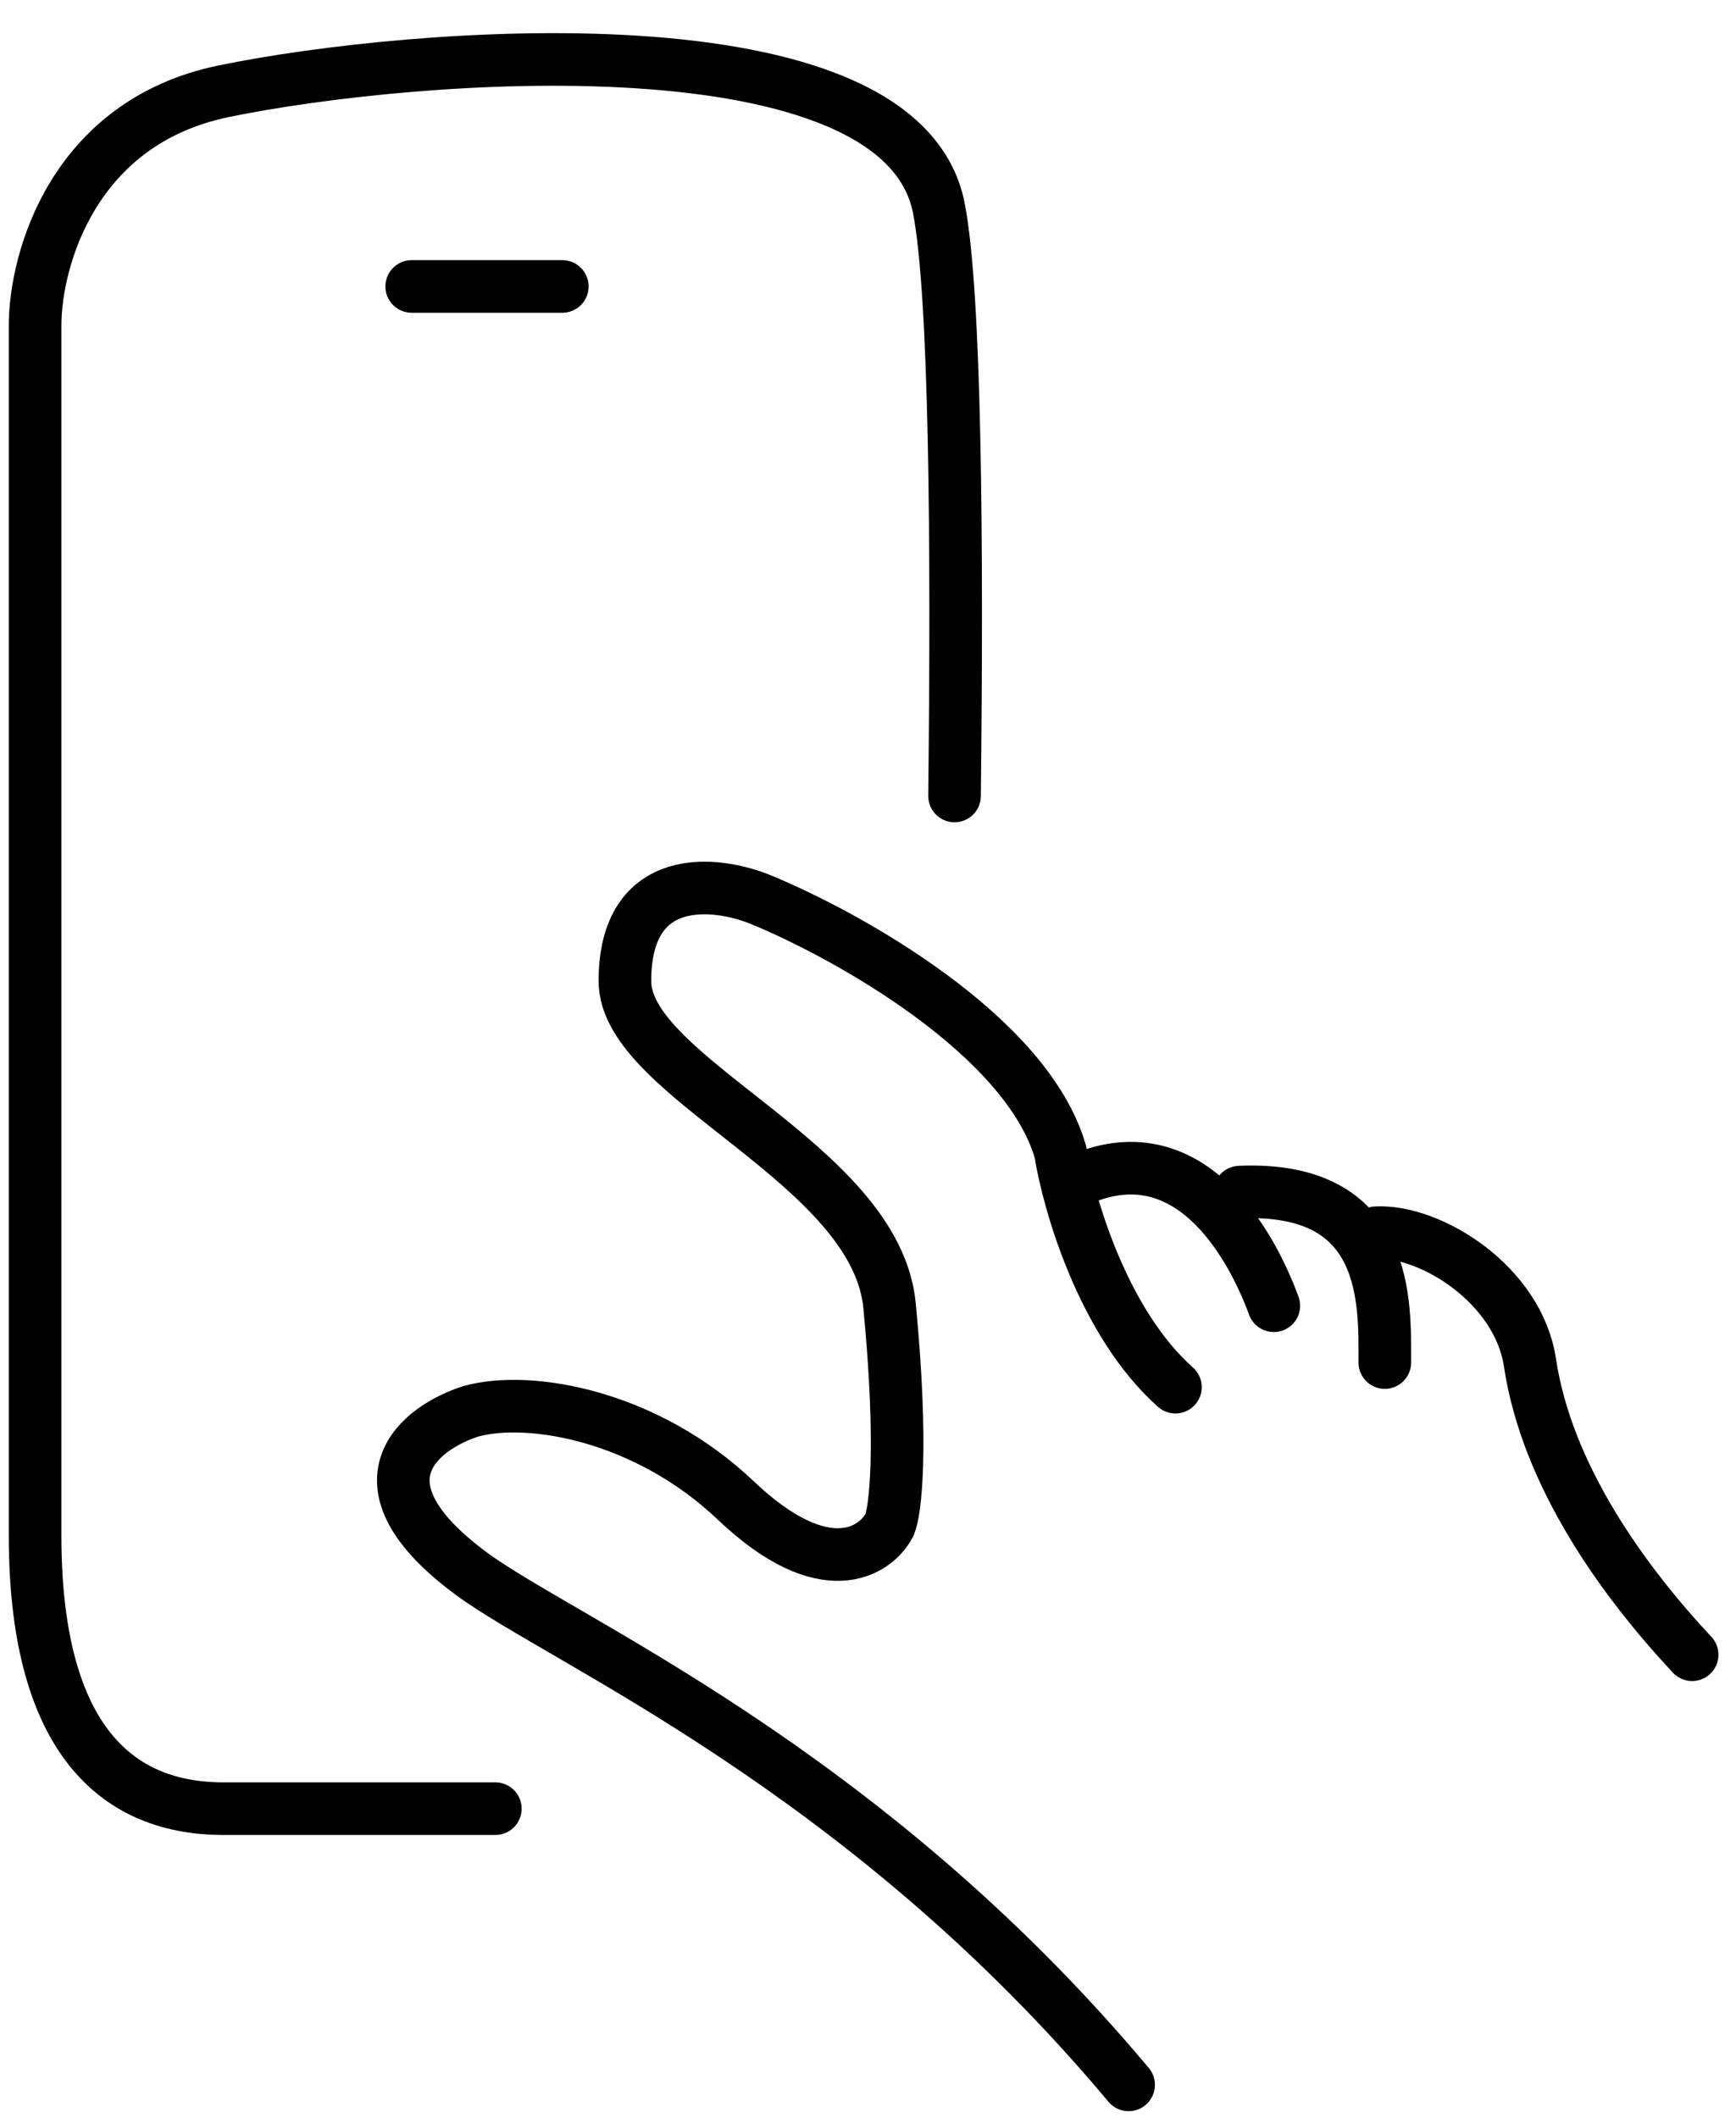 <?xml version="1.0" encoding="utf-8"?>
<svg width="50" height="61" viewBox="0 0 33 40" fill="none" xmlns="http://www.w3.org/2000/svg">
<path d="M21.454 39.5C16.391 33.453 10.694 31.065 8.957 29.781C6.62 28.053 7.983 27.004 8.957 26.695C10.093 26.387 12.3 26.788 13.988 28.393C15.677 29.997 16.639 29.37 16.91 28.855C17.018 28.598 17.17 27.405 16.91 24.69C16.65 21.975 11.879 20.37 11.879 18.519C11.879 16.421 13.61 16.616 14.475 16.976C16.099 17.645 19.507 19.537 20.156 21.759C20.311 22.74 20.965 25.01 22.344 26.238M24.214 24.69C23.781 23.507 22.555 21.265 20.348 22.376M26.324 25.77C26.324 24.639 26.421 22.407 23.565 22.53M32.166 31.324C30.868 29.935 29.407 27.93 29.083 25.77C28.859 24.283 27.189 23.25 26.161 23.302M7.826 5.315H10.689M18.145 15C18.201 10.172 18.162 5.456 17.848 3.832C17.132 0.122 7.826 0.864 4.246 1.606C1.382 2.199 0.667 4.821 0.667 6.057V29.057C0.667 32.766 2.098 34.25 4.246 34.25H9.416" stroke="black" stroke-linecap="round"/>
</svg>
